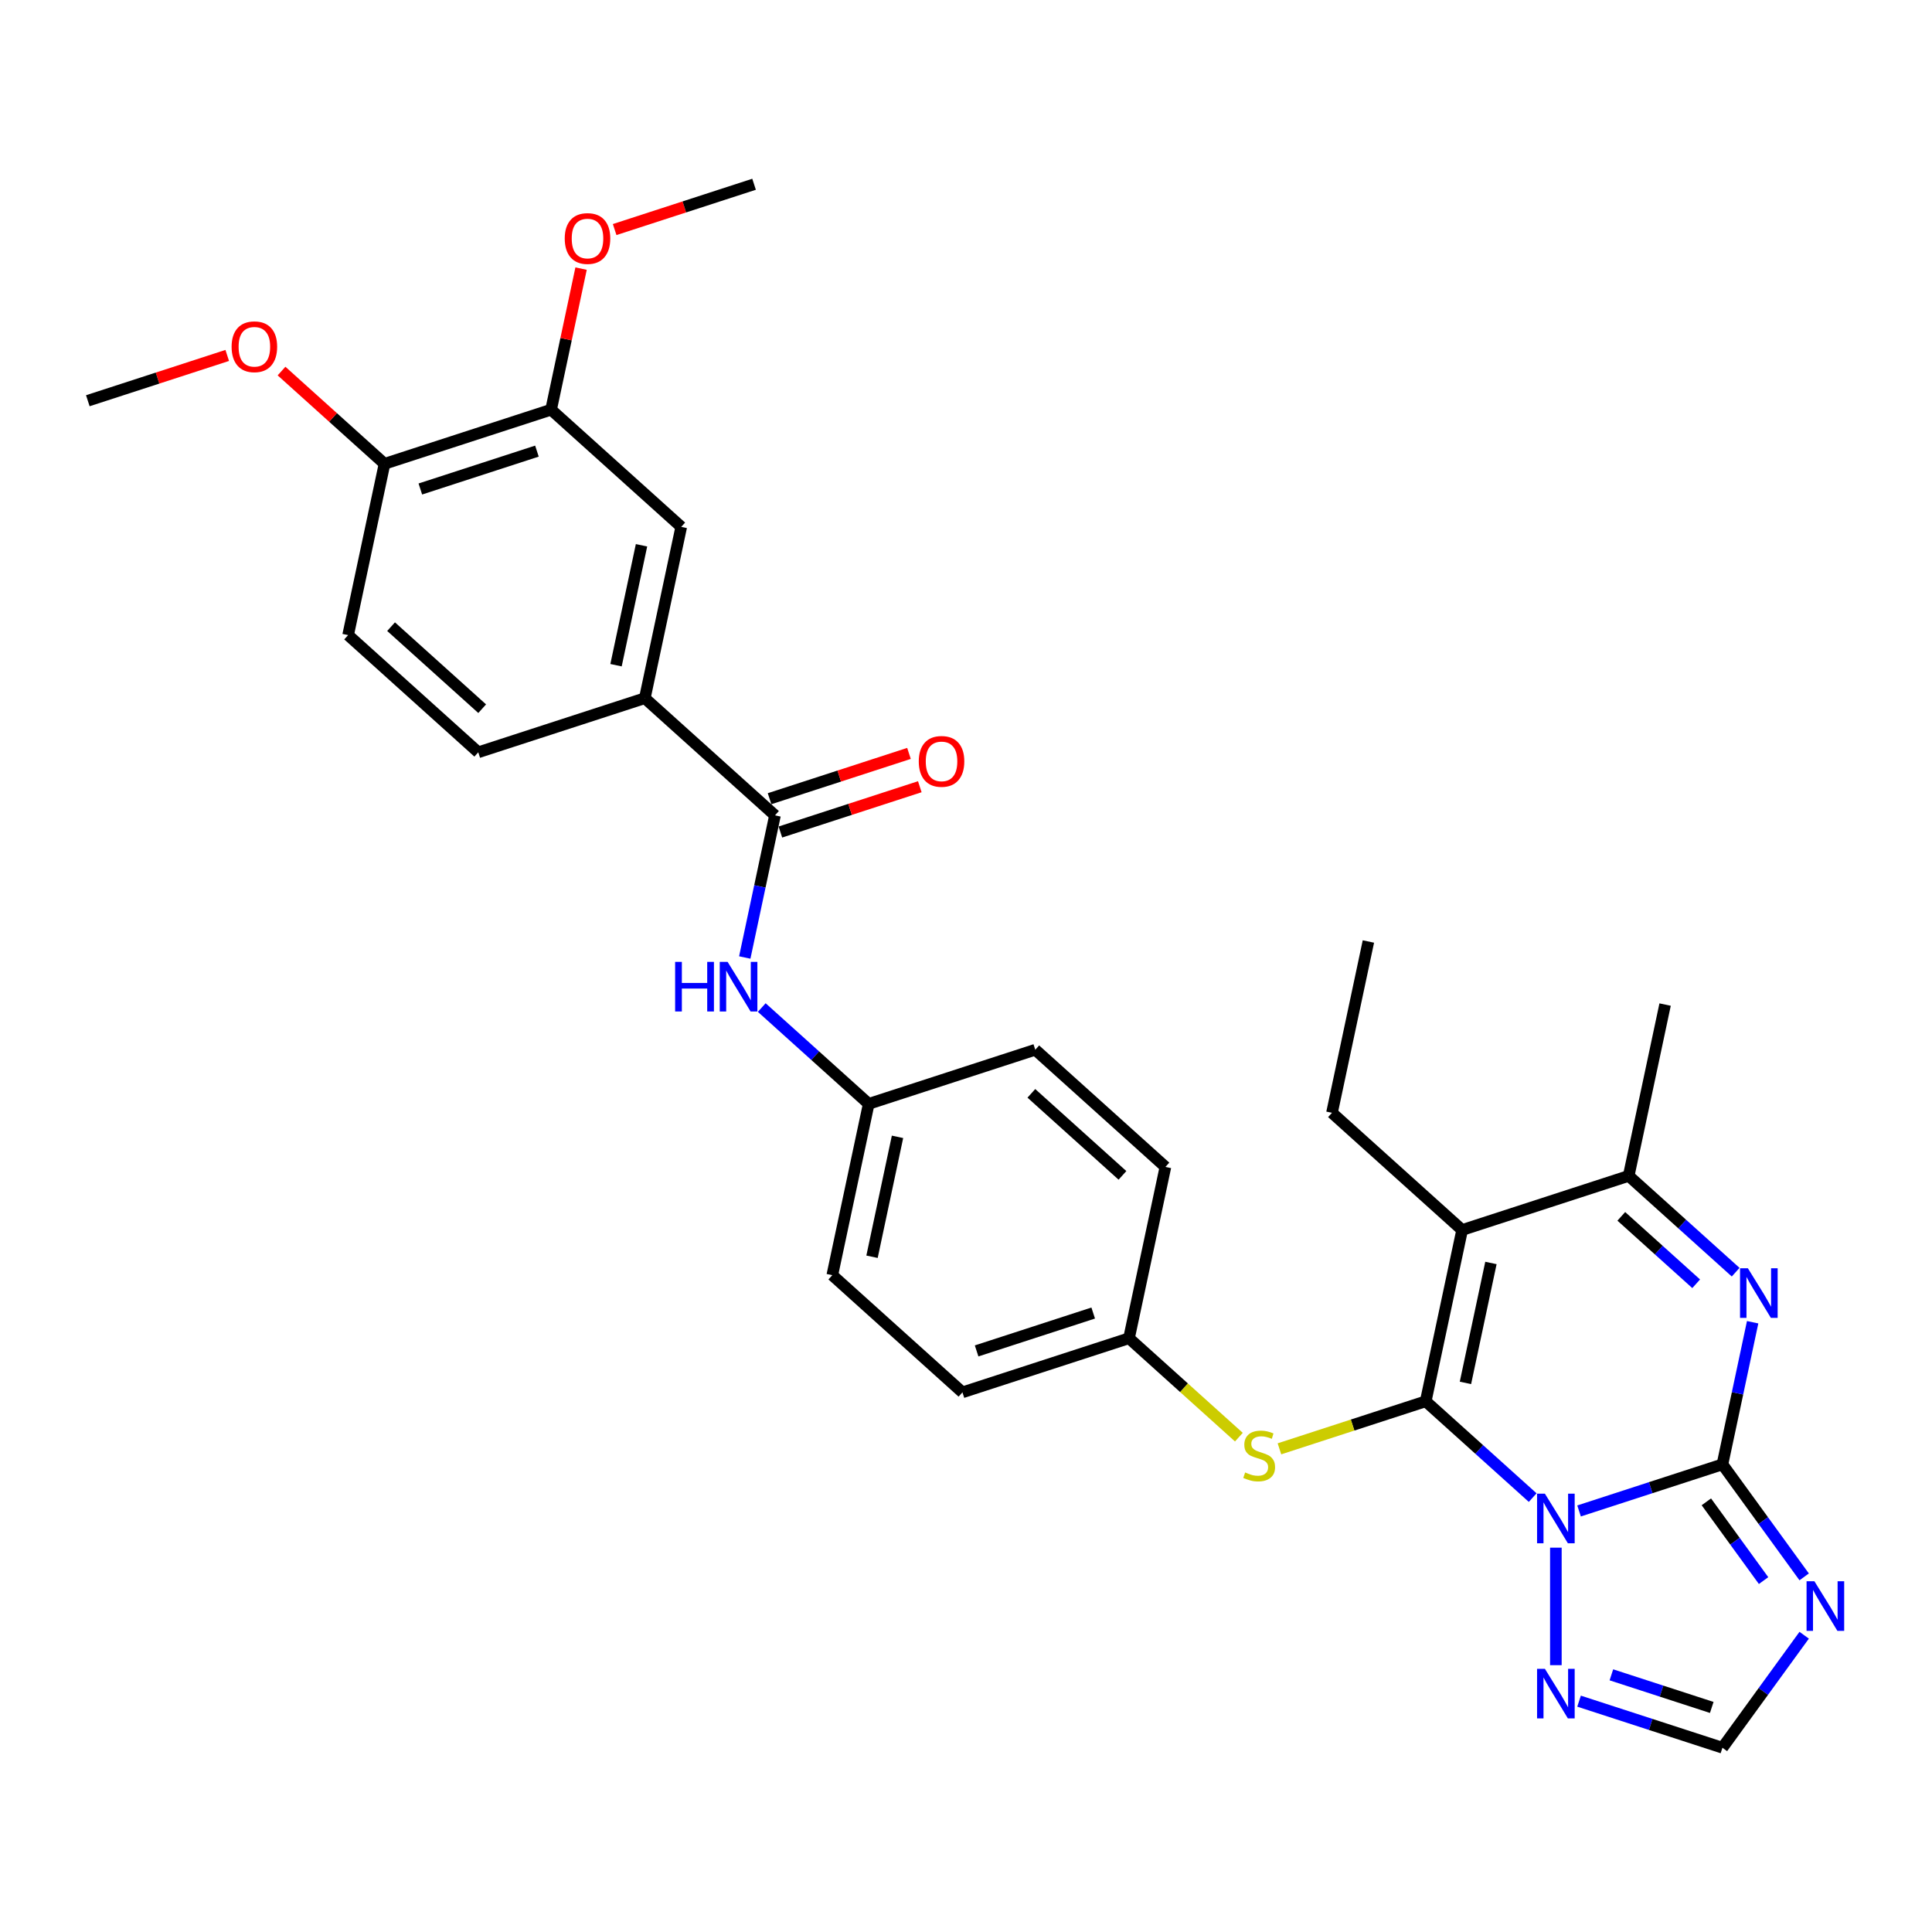 <?xml version='1.0' encoding='iso-8859-1'?>
<svg version='1.1' baseProfile='full'
              xmlns='http://www.w3.org/2000/svg'
                      xmlns:rdkit='http://www.rdkit.org/xml'
                      xmlns:xlink='http://www.w3.org/1999/xlink'
                  xml:space='preserve'
width='1000px' height='1000px' viewBox='0 0 1000 1000'>
<!-- END OF HEADER -->
<rect style='opacity:1.0;fill:#FFFFFF;stroke:none' width='1000' height='1000' x='0' y='0'> </rect>
<path class='bond-0' d='M 793.314,775.16 L 765.633,750.235' style='fill:none;fill-rule:evenodd;stroke:#0000FF;stroke-width:6px;stroke-linecap:butt;stroke-linejoin:miter;stroke-opacity:1' />
<path class='bond-0' d='M 765.633,750.235 L 737.951,725.31' style='fill:none;fill-rule:evenodd;stroke:#000000;stroke-width:6px;stroke-linecap:butt;stroke-linejoin:miter;stroke-opacity:1' />
<path class='bond-1' d='M 817.318,782.066 L 854.423,770.01' style='fill:none;fill-rule:evenodd;stroke:#0000FF;stroke-width:6px;stroke-linecap:butt;stroke-linejoin:miter;stroke-opacity:1' />
<path class='bond-1' d='M 854.423,770.01 L 891.528,757.954' style='fill:none;fill-rule:evenodd;stroke:#000000;stroke-width:6px;stroke-linecap:butt;stroke-linejoin:miter;stroke-opacity:1' />
<path class='bond-6' d='M 805.316,801.068 L 805.316,861.89' style='fill:none;fill-rule:evenodd;stroke:#0000FF;stroke-width:6px;stroke-linecap:butt;stroke-linejoin:miter;stroke-opacity:1' />
<path class='bond-2' d='M 737.951,725.31 L 756.798,636.643' style='fill:none;fill-rule:evenodd;stroke:#000000;stroke-width:6px;stroke-linecap:butt;stroke-linejoin:miter;stroke-opacity:1' />
<path class='bond-2' d='M 758.512,715.78 L 771.705,653.712' style='fill:none;fill-rule:evenodd;stroke:#000000;stroke-width:6px;stroke-linecap:butt;stroke-linejoin:miter;stroke-opacity:1' />
<path class='bond-8' d='M 737.951,725.31 L 700.094,737.611' style='fill:none;fill-rule:evenodd;stroke:#000000;stroke-width:6px;stroke-linecap:butt;stroke-linejoin:miter;stroke-opacity:1' />
<path class='bond-8' d='M 700.094,737.611 L 662.236,749.912' style='fill:none;fill-rule:evenodd;stroke:#CCCC00;stroke-width:6px;stroke-linecap:butt;stroke-linejoin:miter;stroke-opacity:1' />
<path class='bond-3' d='M 891.528,757.954 L 899.346,721.171' style='fill:none;fill-rule:evenodd;stroke:#000000;stroke-width:6px;stroke-linecap:butt;stroke-linejoin:miter;stroke-opacity:1' />
<path class='bond-3' d='M 899.346,721.171 L 907.165,684.389' style='fill:none;fill-rule:evenodd;stroke:#0000FF;stroke-width:6px;stroke-linecap:butt;stroke-linejoin:miter;stroke-opacity:1' />
<path class='bond-4' d='M 891.528,757.954 L 912.683,787.071' style='fill:none;fill-rule:evenodd;stroke:#000000;stroke-width:6px;stroke-linecap:butt;stroke-linejoin:miter;stroke-opacity:1' />
<path class='bond-4' d='M 912.683,787.071 L 933.838,816.188' style='fill:none;fill-rule:evenodd;stroke:#0000FF;stroke-width:6px;stroke-linecap:butt;stroke-linejoin:miter;stroke-opacity:1' />
<path class='bond-4' d='M 883.207,777.346 L 898.016,797.728' style='fill:none;fill-rule:evenodd;stroke:#000000;stroke-width:6px;stroke-linecap:butt;stroke-linejoin:miter;stroke-opacity:1' />
<path class='bond-4' d='M 898.016,797.728 L 912.824,818.11' style='fill:none;fill-rule:evenodd;stroke:#0000FF;stroke-width:6px;stroke-linecap:butt;stroke-linejoin:miter;stroke-opacity:1' />
<path class='bond-20' d='M 756.798,636.643 L 689.433,575.987' style='fill:none;fill-rule:evenodd;stroke:#000000;stroke-width:6px;stroke-linecap:butt;stroke-linejoin:miter;stroke-opacity:1' />
<path class='bond-32' d='M 756.798,636.643 L 843.01,608.631' style='fill:none;fill-rule:evenodd;stroke:#000000;stroke-width:6px;stroke-linecap:butt;stroke-linejoin:miter;stroke-opacity:1' />
<path class='bond-5' d='M 898.373,658.48 L 870.691,633.555' style='fill:none;fill-rule:evenodd;stroke:#0000FF;stroke-width:6px;stroke-linecap:butt;stroke-linejoin:miter;stroke-opacity:1' />
<path class='bond-5' d='M 870.691,633.555 L 843.01,608.631' style='fill:none;fill-rule:evenodd;stroke:#000000;stroke-width:6px;stroke-linecap:butt;stroke-linejoin:miter;stroke-opacity:1' />
<path class='bond-5' d='M 877.937,664.476 L 858.56,647.028' style='fill:none;fill-rule:evenodd;stroke:#0000FF;stroke-width:6px;stroke-linecap:butt;stroke-linejoin:miter;stroke-opacity:1' />
<path class='bond-5' d='M 858.56,647.028 L 839.183,629.581' style='fill:none;fill-rule:evenodd;stroke:#000000;stroke-width:6px;stroke-linecap:butt;stroke-linejoin:miter;stroke-opacity:1' />
<path class='bond-31' d='M 933.838,846.392 L 912.683,875.509' style='fill:none;fill-rule:evenodd;stroke:#0000FF;stroke-width:6px;stroke-linecap:butt;stroke-linejoin:miter;stroke-opacity:1' />
<path class='bond-31' d='M 912.683,875.509 L 891.528,904.627' style='fill:none;fill-rule:evenodd;stroke:#000000;stroke-width:6px;stroke-linecap:butt;stroke-linejoin:miter;stroke-opacity:1' />
<path class='bond-27' d='M 843.01,608.631 L 861.857,519.963' style='fill:none;fill-rule:evenodd;stroke:#000000;stroke-width:6px;stroke-linecap:butt;stroke-linejoin:miter;stroke-opacity:1' />
<path class='bond-9' d='M 817.318,880.514 L 854.423,892.57' style='fill:none;fill-rule:evenodd;stroke:#0000FF;stroke-width:6px;stroke-linecap:butt;stroke-linejoin:miter;stroke-opacity:1' />
<path class='bond-9' d='M 854.423,892.57 L 891.528,904.627' style='fill:none;fill-rule:evenodd;stroke:#000000;stroke-width:6px;stroke-linecap:butt;stroke-linejoin:miter;stroke-opacity:1' />
<path class='bond-9' d='M 834.052,866.889 L 860.025,875.328' style='fill:none;fill-rule:evenodd;stroke:#0000FF;stroke-width:6px;stroke-linecap:butt;stroke-linejoin:miter;stroke-opacity:1' />
<path class='bond-9' d='M 860.025,875.328 L 885.999,883.767' style='fill:none;fill-rule:evenodd;stroke:#000000;stroke-width:6px;stroke-linecap:butt;stroke-linejoin:miter;stroke-opacity:1' />
<path class='bond-7' d='M 401.126,422.032 L 393.308,458.815' style='fill:none;fill-rule:evenodd;stroke:#000000;stroke-width:6px;stroke-linecap:butt;stroke-linejoin:miter;stroke-opacity:1' />
<path class='bond-7' d='M 393.308,458.815 L 385.489,495.598' style='fill:none;fill-rule:evenodd;stroke:#0000FF;stroke-width:6px;stroke-linecap:butt;stroke-linejoin:miter;stroke-opacity:1' />
<path class='bond-10' d='M 401.126,422.032 L 333.761,361.376' style='fill:none;fill-rule:evenodd;stroke:#000000;stroke-width:6px;stroke-linecap:butt;stroke-linejoin:miter;stroke-opacity:1' />
<path class='bond-15' d='M 403.927,430.653 L 440.008,418.93' style='fill:none;fill-rule:evenodd;stroke:#000000;stroke-width:6px;stroke-linecap:butt;stroke-linejoin:miter;stroke-opacity:1' />
<path class='bond-15' d='M 440.008,418.93 L 476.089,407.207' style='fill:none;fill-rule:evenodd;stroke:#FF0000;stroke-width:6px;stroke-linecap:butt;stroke-linejoin:miter;stroke-opacity:1' />
<path class='bond-15' d='M 398.325,413.411 L 434.406,401.687' style='fill:none;fill-rule:evenodd;stroke:#000000;stroke-width:6px;stroke-linecap:butt;stroke-linejoin:miter;stroke-opacity:1' />
<path class='bond-15' d='M 434.406,401.687 L 470.486,389.964' style='fill:none;fill-rule:evenodd;stroke:#FF0000;stroke-width:6px;stroke-linecap:butt;stroke-linejoin:miter;stroke-opacity:1' />
<path class='bond-18' d='M 641.242,743.871 L 612.808,718.269' style='fill:none;fill-rule:evenodd;stroke:#CCCC00;stroke-width:6px;stroke-linecap:butt;stroke-linejoin:miter;stroke-opacity:1' />
<path class='bond-18' d='M 612.808,718.269 L 584.374,692.667' style='fill:none;fill-rule:evenodd;stroke:#000000;stroke-width:6px;stroke-linecap:butt;stroke-linejoin:miter;stroke-opacity:1' />
<path class='bond-12' d='M 333.761,361.376 L 352.608,272.709' style='fill:none;fill-rule:evenodd;stroke:#000000;stroke-width:6px;stroke-linecap:butt;stroke-linejoin:miter;stroke-opacity:1' />
<path class='bond-12' d='M 318.855,344.307 L 332.048,282.239' style='fill:none;fill-rule:evenodd;stroke:#000000;stroke-width:6px;stroke-linecap:butt;stroke-linejoin:miter;stroke-opacity:1' />
<path class='bond-16' d='M 333.761,361.376 L 247.549,389.388' style='fill:none;fill-rule:evenodd;stroke:#000000;stroke-width:6px;stroke-linecap:butt;stroke-linejoin:miter;stroke-opacity:1' />
<path class='bond-11' d='M 394.281,521.506 L 421.963,546.431' style='fill:none;fill-rule:evenodd;stroke:#0000FF;stroke-width:6px;stroke-linecap:butt;stroke-linejoin:miter;stroke-opacity:1' />
<path class='bond-11' d='M 421.963,546.431 L 449.644,571.355' style='fill:none;fill-rule:evenodd;stroke:#000000;stroke-width:6px;stroke-linecap:butt;stroke-linejoin:miter;stroke-opacity:1' />
<path class='bond-13' d='M 352.608,272.709 L 285.243,212.053' style='fill:none;fill-rule:evenodd;stroke:#000000;stroke-width:6px;stroke-linecap:butt;stroke-linejoin:miter;stroke-opacity:1' />
<path class='bond-21' d='M 285.243,212.053 L 293.004,175.542' style='fill:none;fill-rule:evenodd;stroke:#000000;stroke-width:6px;stroke-linecap:butt;stroke-linejoin:miter;stroke-opacity:1' />
<path class='bond-21' d='M 293.004,175.542 L 300.764,139.031' style='fill:none;fill-rule:evenodd;stroke:#FF0000;stroke-width:6px;stroke-linecap:butt;stroke-linejoin:miter;stroke-opacity:1' />
<path class='bond-34' d='M 285.243,212.053 L 199.031,240.065' style='fill:none;fill-rule:evenodd;stroke:#000000;stroke-width:6px;stroke-linecap:butt;stroke-linejoin:miter;stroke-opacity:1' />
<path class='bond-34' d='M 277.914,233.497 L 217.566,253.105' style='fill:none;fill-rule:evenodd;stroke:#000000;stroke-width:6px;stroke-linecap:butt;stroke-linejoin:miter;stroke-opacity:1' />
<path class='bond-14' d='M 199.031,240.065 L 180.184,328.733' style='fill:none;fill-rule:evenodd;stroke:#000000;stroke-width:6px;stroke-linecap:butt;stroke-linejoin:miter;stroke-opacity:1' />
<path class='bond-26' d='M 199.031,240.065 L 172.374,216.063' style='fill:none;fill-rule:evenodd;stroke:#000000;stroke-width:6px;stroke-linecap:butt;stroke-linejoin:miter;stroke-opacity:1' />
<path class='bond-26' d='M 172.374,216.063 L 145.717,192.06' style='fill:none;fill-rule:evenodd;stroke:#FF0000;stroke-width:6px;stroke-linecap:butt;stroke-linejoin:miter;stroke-opacity:1' />
<path class='bond-17' d='M 247.549,389.388 L 180.184,328.733' style='fill:none;fill-rule:evenodd;stroke:#000000;stroke-width:6px;stroke-linecap:butt;stroke-linejoin:miter;stroke-opacity:1' />
<path class='bond-17' d='M 249.576,366.817 L 202.42,324.358' style='fill:none;fill-rule:evenodd;stroke:#000000;stroke-width:6px;stroke-linecap:butt;stroke-linejoin:miter;stroke-opacity:1' />
<path class='bond-24' d='M 584.374,692.667 L 603.221,603.999' style='fill:none;fill-rule:evenodd;stroke:#000000;stroke-width:6px;stroke-linecap:butt;stroke-linejoin:miter;stroke-opacity:1' />
<path class='bond-25' d='M 584.374,692.667 L 498.162,720.679' style='fill:none;fill-rule:evenodd;stroke:#000000;stroke-width:6px;stroke-linecap:butt;stroke-linejoin:miter;stroke-opacity:1' />
<path class='bond-25' d='M 565.84,679.626 L 505.492,699.234' style='fill:none;fill-rule:evenodd;stroke:#000000;stroke-width:6px;stroke-linecap:butt;stroke-linejoin:miter;stroke-opacity:1' />
<path class='bond-19' d='M 449.644,571.355 L 430.797,660.023' style='fill:none;fill-rule:evenodd;stroke:#000000;stroke-width:6px;stroke-linecap:butt;stroke-linejoin:miter;stroke-opacity:1' />
<path class='bond-19' d='M 464.551,588.425 L 451.358,650.492' style='fill:none;fill-rule:evenodd;stroke:#000000;stroke-width:6px;stroke-linecap:butt;stroke-linejoin:miter;stroke-opacity:1' />
<path class='bond-33' d='M 449.644,571.355 L 535.856,543.343' style='fill:none;fill-rule:evenodd;stroke:#000000;stroke-width:6px;stroke-linecap:butt;stroke-linejoin:miter;stroke-opacity:1' />
<path class='bond-30' d='M 689.433,575.987 L 708.28,487.32' style='fill:none;fill-rule:evenodd;stroke:#000000;stroke-width:6px;stroke-linecap:butt;stroke-linejoin:miter;stroke-opacity:1' />
<path class='bond-28' d='M 318.141,118.82 L 354.221,107.097' style='fill:none;fill-rule:evenodd;stroke:#FF0000;stroke-width:6px;stroke-linecap:butt;stroke-linejoin:miter;stroke-opacity:1' />
<path class='bond-28' d='M 354.221,107.097 L 390.302,95.373' style='fill:none;fill-rule:evenodd;stroke:#000000;stroke-width:6px;stroke-linecap:butt;stroke-linejoin:miter;stroke-opacity:1' />
<path class='bond-22' d='M 535.856,543.343 L 603.221,603.999' style='fill:none;fill-rule:evenodd;stroke:#000000;stroke-width:6px;stroke-linecap:butt;stroke-linejoin:miter;stroke-opacity:1' />
<path class='bond-22' d='M 533.83,565.915 L 580.985,608.374' style='fill:none;fill-rule:evenodd;stroke:#000000;stroke-width:6px;stroke-linecap:butt;stroke-linejoin:miter;stroke-opacity:1' />
<path class='bond-23' d='M 430.797,660.023 L 498.162,720.679' style='fill:none;fill-rule:evenodd;stroke:#000000;stroke-width:6px;stroke-linecap:butt;stroke-linejoin:miter;stroke-opacity:1' />
<path class='bond-29' d='M 117.616,183.975 L 81.535,195.698' style='fill:none;fill-rule:evenodd;stroke:#FF0000;stroke-width:6px;stroke-linecap:butt;stroke-linejoin:miter;stroke-opacity:1' />
<path class='bond-29' d='M 81.535,195.698 L 45.455,207.421' style='fill:none;fill-rule:evenodd;stroke:#000000;stroke-width:6px;stroke-linecap:butt;stroke-linejoin:miter;stroke-opacity:1' />
<path  class='atom-0' d='M 799.641 773.13
L 808.054 786.728
Q 808.888 788.069, 810.229 790.499
Q 811.571 792.928, 811.643 793.073
L 811.643 773.13
L 815.052 773.13
L 815.052 798.802
L 811.535 798.802
L 802.506 783.936
Q 801.454 782.195, 800.33 780.201
Q 799.243 778.207, 798.916 777.59
L 798.916 798.802
L 795.58 798.802
L 795.58 773.13
L 799.641 773.13
' fill='#0000FF'/>
<path  class='atom-4' d='M 904.7 656.451
L 913.112 670.048
Q 913.946 671.39, 915.288 673.819
Q 916.63 676.248, 916.702 676.393
L 916.702 656.451
L 920.11 656.451
L 920.11 682.122
L 916.593 682.122
L 907.565 667.256
Q 906.513 665.516, 905.389 663.521
Q 904.301 661.527, 903.975 660.911
L 903.975 682.122
L 900.639 682.122
L 900.639 656.451
L 904.7 656.451
' fill='#0000FF'/>
<path  class='atom-5' d='M 939.135 818.455
L 947.547 832.052
Q 948.381 833.393, 949.723 835.823
Q 951.065 838.252, 951.137 838.397
L 951.137 818.455
L 954.545 818.455
L 954.545 844.126
L 951.028 844.126
L 942 829.26
Q 940.948 827.519, 939.824 825.525
Q 938.736 823.531, 938.41 822.914
L 938.41 844.126
L 935.074 844.126
L 935.074 818.455
L 939.135 818.455
' fill='#0000FF'/>
<path  class='atom-7' d='M 799.641 863.779
L 808.054 877.376
Q 808.888 878.718, 810.229 881.147
Q 811.571 883.576, 811.643 883.721
L 811.643 863.779
L 815.052 863.779
L 815.052 889.45
L 811.535 889.45
L 802.506 874.584
Q 801.454 872.844, 800.33 870.849
Q 799.243 868.855, 798.916 868.239
L 798.916 889.45
L 795.58 889.45
L 795.58 863.779
L 799.641 863.779
' fill='#0000FF'/>
<path  class='atom-9' d='M 644.487 762.133
Q 644.777 762.242, 645.974 762.75
Q 647.171 763.257, 648.476 763.584
Q 649.818 763.874, 651.123 763.874
Q 653.552 763.874, 654.966 762.714
Q 656.38 761.517, 656.38 759.45
Q 656.38 758.036, 655.655 757.166
Q 654.966 756.296, 653.879 755.824
Q 652.791 755.353, 650.978 754.809
Q 648.693 754.12, 647.316 753.467
Q 645.974 752.815, 644.995 751.437
Q 644.052 750.059, 644.052 747.738
Q 644.052 744.511, 646.228 742.517
Q 648.44 740.523, 652.791 740.523
Q 655.764 740.523, 659.136 741.937
L 658.302 744.729
Q 655.22 743.46, 652.9 743.46
Q 650.398 743.46, 649.02 744.511
Q 647.642 745.527, 647.678 747.303
Q 647.678 748.681, 648.367 749.515
Q 649.092 750.349, 650.108 750.82
Q 651.159 751.292, 652.9 751.836
Q 655.22 752.561, 656.598 753.286
Q 657.976 754.011, 658.955 755.498
Q 659.97 756.948, 659.97 759.45
Q 659.97 763.004, 657.577 764.925
Q 655.22 766.811, 651.268 766.811
Q 648.984 766.811, 647.243 766.303
Q 645.539 765.832, 643.508 764.998
L 644.487 762.133
' fill='#CCCC00'/>
<path  class='atom-12' d='M 349.447 497.864
L 352.927 497.864
L 352.927 508.778
L 366.053 508.778
L 366.053 497.864
L 369.534 497.864
L 369.534 523.535
L 366.053 523.535
L 366.053 511.679
L 352.927 511.679
L 352.927 523.535
L 349.447 523.535
L 349.447 497.864
' fill='#0000FF'/>
<path  class='atom-12' d='M 376.605 497.864
L 385.017 511.461
Q 385.851 512.803, 387.193 515.232
Q 388.534 517.661, 388.607 517.806
L 388.607 497.864
L 392.015 497.864
L 392.015 523.535
L 388.498 523.535
L 379.469 508.669
Q 378.418 506.929, 377.294 504.934
Q 376.206 502.94, 375.88 502.324
L 375.88 523.535
L 372.544 523.535
L 372.544 497.864
L 376.605 497.864
' fill='#0000FF'/>
<path  class='atom-16' d='M 475.554 394.093
Q 475.554 387.928, 478.6 384.484
Q 481.645 381.039, 487.338 381.039
Q 493.031 381.039, 496.077 384.484
Q 499.122 387.928, 499.122 394.093
Q 499.122 400.329, 496.04 403.883
Q 492.958 407.4, 487.338 407.4
Q 481.682 407.4, 478.6 403.883
Q 475.554 400.365, 475.554 394.093
M 487.338 404.499
Q 491.254 404.499, 493.357 401.888
Q 495.496 399.241, 495.496 394.093
Q 495.496 389.053, 493.357 386.514
Q 491.254 383.94, 487.338 383.94
Q 483.422 383.94, 481.283 386.478
Q 479.18 389.016, 479.18 394.093
Q 479.18 399.278, 481.283 401.888
Q 483.422 404.499, 487.338 404.499
' fill='#FF0000'/>
<path  class='atom-22' d='M 292.306 123.458
Q 292.306 117.294, 295.352 113.849
Q 298.397 110.404, 304.09 110.404
Q 309.783 110.404, 312.829 113.849
Q 315.874 117.294, 315.874 123.458
Q 315.874 129.694, 312.792 133.248
Q 309.71 136.765, 304.09 136.765
Q 298.434 136.765, 295.352 133.248
Q 292.306 129.731, 292.306 123.458
M 304.09 133.864
Q 308.006 133.864, 310.109 131.254
Q 312.248 128.607, 312.248 123.458
Q 312.248 118.418, 310.109 115.88
Q 308.006 113.305, 304.09 113.305
Q 300.174 113.305, 298.035 115.843
Q 295.932 118.382, 295.932 123.458
Q 295.932 128.643, 298.035 131.254
Q 300.174 133.864, 304.09 133.864
' fill='#FF0000'/>
<path  class='atom-27' d='M 119.882 179.482
Q 119.882 173.318, 122.928 169.873
Q 125.974 166.428, 131.666 166.428
Q 137.359 166.428, 140.405 169.873
Q 143.451 173.318, 143.451 179.482
Q 143.451 185.718, 140.369 189.272
Q 137.287 192.789, 131.666 192.789
Q 126.01 192.789, 122.928 189.272
Q 119.882 185.755, 119.882 179.482
M 131.666 189.888
Q 135.582 189.888, 137.685 187.278
Q 139.825 184.631, 139.825 179.482
Q 139.825 174.442, 137.685 171.904
Q 135.582 169.329, 131.666 169.329
Q 127.75 169.329, 125.611 171.867
Q 123.508 174.405, 123.508 179.482
Q 123.508 184.667, 125.611 187.278
Q 127.75 189.888, 131.666 189.888
' fill='#FF0000'/>
</svg>
